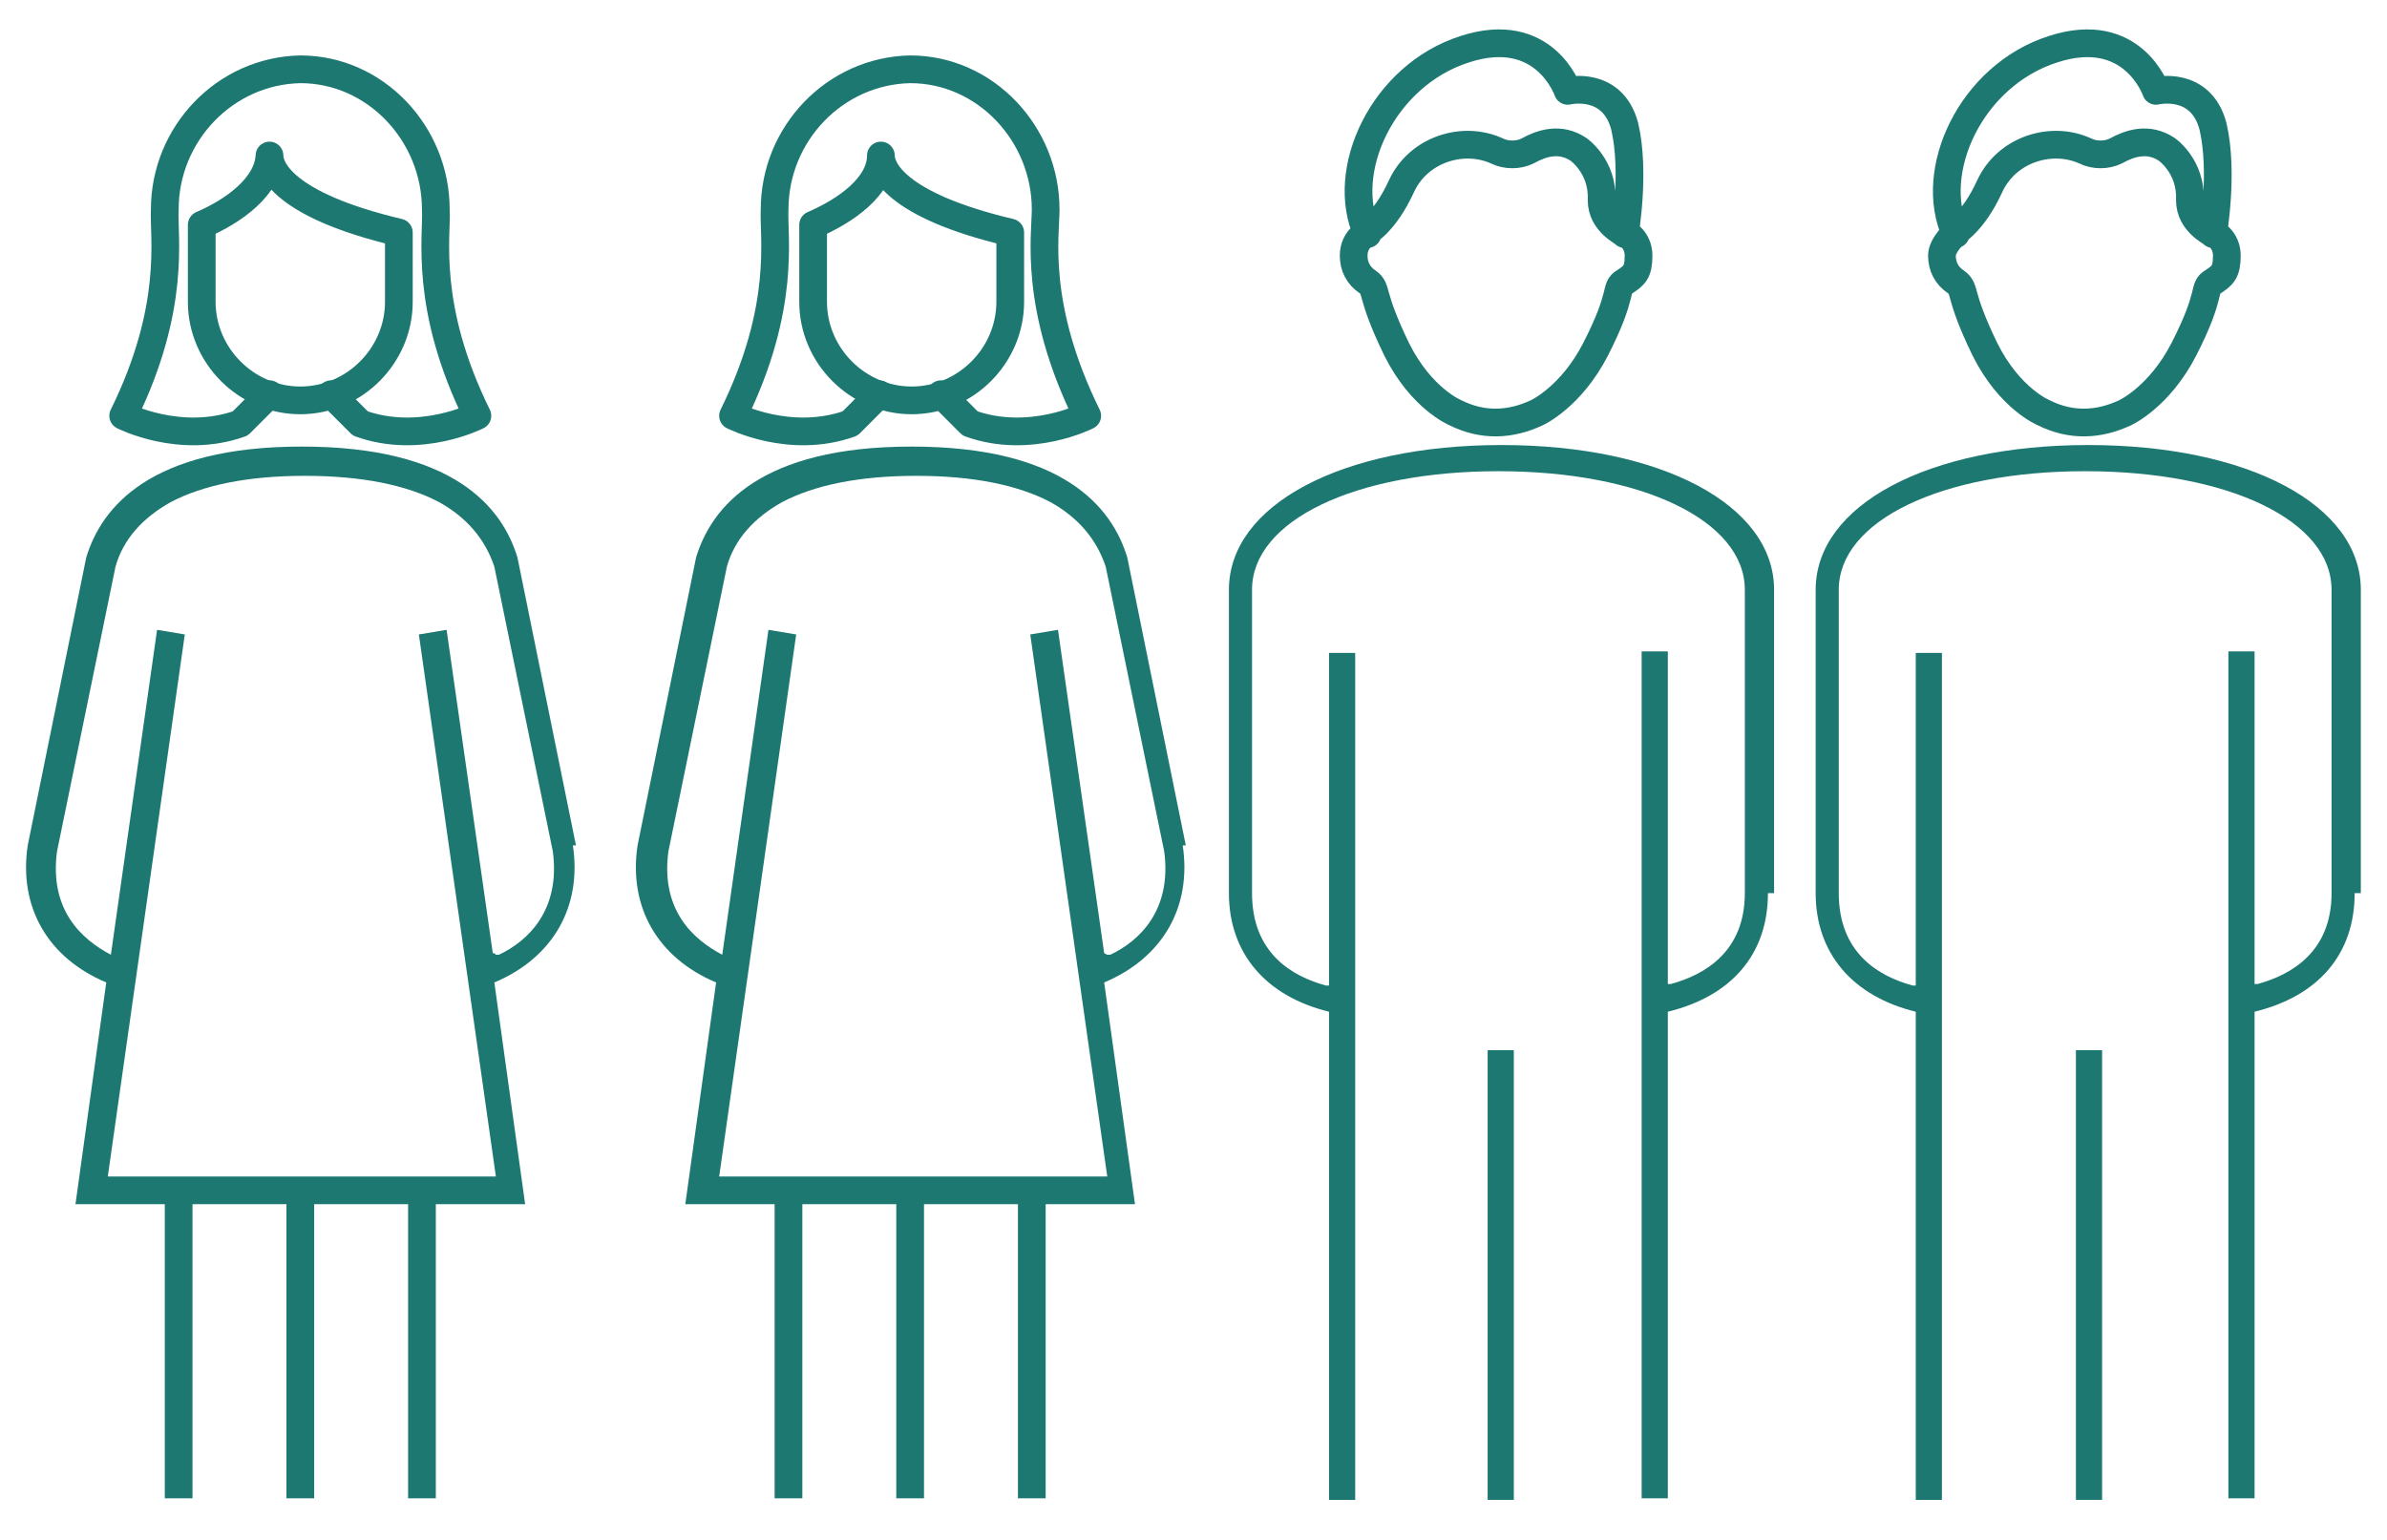 <?xml version="1.0" encoding="UTF-8"?>
<svg id="Layer_1" xmlns="http://www.w3.org/2000/svg" version="1.1" viewBox="0 0 155 100">
  <!-- Generator: Adobe Illustrator 29.5.0, SVG Export Plug-In . SVG Version: 2.1.0 Build 137)  -->
  <defs>
    <style>
      .st0 {
        fill: #1d7872;
      }

      .st1 {
        stroke-width: 1.8px;
      }

      .st1, .st2 {
        fill: none;
        stroke: #1d7872;
        stroke-linecap: round;
        stroke-linejoin: round;
      }

      .st2 {
        stroke-width: 5px;
      }
    </style>
  </defs>
  <g id="LGBT">
    <path class="st0" d="M37.4,54.9h0l-3.8-18.7h0c-1-3.3-4.2-7.2-14-7.2s-13,3.9-14,7.2h0l-3.8,18.7h0c-.6,4,1.3,7.3,5.1,8.9h0l-2,14.4h5.8v19.1h1.8v-19.1h6.1v19.1h1.8v-19.1h6.1v19.1h1.8v-19.1h5.8l-2-14.4h0c3.8-1.6,5.7-4.9,5.1-8.9h.2ZM32.1,61.9h-.1l-3-21-1.8.3,5,35.2H7l5-35.2-1.8-.3-3,21.1h0c-1.9-1-4-2.9-3.5-6.7h0l3.8-18.5c.5-1.8,1.8-3.2,3.6-4.2,2.1-1.1,5-1.7,8.7-1.7s6.6.6,8.7,1.7c1.8,1,3,2.4,3.6,4.2l3.8,18.5c.5,3.8-1.6,5.8-3.5,6.7h-.2Z"/>
    <path class="st0" d="M115.2,58v-19.7c0-5.5-7.3-9.4-17.7-9.4s-17.7,3.9-17.7,9.4v19.7c0,3.9,2.4,6.7,6.5,7.7h0v31.7h1.7v-55h-1.7v21.6h-.2c-2.2-.6-4.8-2.1-4.8-6v-19.7c0-4.5,6.7-7.7,16-7.7s16,3.2,16,7.7v19.7c0,3.8-2.6,5.3-4.8,5.9h-.2v-21.6h-1.7v55h1.7v-31.6h0c4.1-1,6.5-3.7,6.5-7.7h.4Z"/>
    <rect class="st0" x="96.6" y="68.2" width="1.7" height="29.2"/>
    <path class="st1" d="M105.5,15.1s.9.4.9,1.5-.3,1.3-.9,1.7c-.7.4,0,.7-1.9,4.4-1.6,3.1-3.8,4.1-3.8,4.1-1.7.8-3.5.9-5.3,0,0,0-2.2-.9-3.8-4.1-1.8-3.7-1.2-3.9-1.9-4.4-.6-.4-.9-1-.9-1.7,0-1.1.9-1.5.9-1.5"/>
    <path class="st1" d="M88.7,15.1s1.2-.6,2.3-3c1.1-2.4,4-3.3,6.2-2.3.6.3,1.4.3,2,0,.9-.5,2.1-.9,3.3-.1,0,0,1.6,1.1,1.5,3.3,0,1.5,1.5,2.1,1.5,2.2h0s.7-4,0-7c-.8-3-3.7-2.3-3.7-2.3,0,0-1.5-4.4-6.7-2.7-5.3,1.7-8.2,7.9-6.3,12h-.1Z"/>
    <path class="st1" d="M17.5,25.6l-1.9,1.9c-3.9,1.4-7.6-.5-7.6-.5,3.5-7.1,2.6-11.7,2.7-13.4,0-4.9,3.9-9,8.8-9.1,4.9,0,8.8,4.2,8.8,9.1.1,1.7-.8,6.3,2.7,13.4,0,0-3.7,1.9-7.6.5l-1.9-1.9"/>
    <path class="st1" d="M13.1,14.7v4.9c0,3.5,2.9,6.4,6.4,6.4s6.4-2.9,6.4-6.4v-4.5c-7.6-1.8-8.4-4.2-8.4-5-.1,2-2.3,3.6-4.4,4.5h0Z"/>
    <path class="st2" d="M27,30.2"/>
    <path class="st0" d="M77,54.9h0l-3.8-18.7h0c-1-3.3-4.2-7.2-14-7.2s-13,3.9-14,7.2h0l-3.8,18.7h0c-.6,4,1.3,7.3,5.1,8.9h0l-2,14.4h5.8v19.1h1.8v-19.1h6.1v19.1h1.8v-19.1h6.1v19.1h1.8v-19.1h5.8l-2-14.4h0c3.8-1.6,5.7-4.9,5.1-8.9h.2ZM71.7,61.9h0l-3-21-1.8.3,5,35.2h-25.2l5-35.2-1.8-.3-3,21.1h0c-1.9-1-4-2.9-3.5-6.7h0l3.8-18.5c.5-1.8,1.8-3.2,3.6-4.2,2.1-1.1,5-1.7,8.7-1.7s6.6.6,8.7,1.7c1.8,1,3,2.4,3.6,4.2l3.8,18.5c.5,3.8-1.6,5.8-3.5,6.7h-.2Z"/>
    <path class="st0" d="M153.3,58v-19.7c0-5.5-7.3-9.4-17.7-9.4s-17.7,3.9-17.7,9.4v19.7c0,3.9,2.4,6.7,6.5,7.7h0v31.7h1.7v-55h-1.7v21.6h-.2c-2.2-.6-4.8-2.1-4.8-6v-19.7c0-4.5,6.7-7.7,16-7.7s16,3.2,16,7.7v19.7c0,3.8-2.6,5.3-4.8,5.9h-.2v-21.6h-1.7v55h1.7v-31.6h0c4.1-1,6.5-3.7,6.5-7.7h.4Z"/>
    <rect class="st0" x="134.8" y="68.2" width="1.7" height="29.2"/>
    <path class="st1" d="M143.7,15.1s.9.4.9,1.5-.3,1.3-.9,1.7c-.7.4,0,.7-1.9,4.4-1.6,3.1-3.8,4.1-3.8,4.1-1.7.8-3.5.9-5.3,0,0,0-2.2-.9-3.8-4.1-1.8-3.7-1.2-3.9-1.9-4.4-.6-.4-.9-1-.9-1.7s.9-1.5.9-1.5"/>
    <path class="st1" d="M126.9,15.1s1.2-.6,2.3-3c1.1-2.4,4-3.3,6.2-2.3.6.3,1.4.3,2,0,.9-.5,2.1-.9,3.3-.1,0,0,1.6,1.1,1.5,3.3,0,1.5,1.5,2.1,1.5,2.2h0s.7-4,0-7c-.8-3-3.7-2.3-3.7-2.3,0,0-1.5-4.4-6.7-2.7-5.3,1.7-8.2,7.9-6.3,12h0Z"/>
    <path class="st1" d="M57.1,25.6l-1.9,1.9c-3.9,1.4-7.6-.5-7.6-.5,3.5-7.1,2.6-11.7,2.7-13.4,0-4.9,3.9-9,8.8-9.1,4.9,0,8.8,4.2,8.8,9.1,0,1.7-.8,6.3,2.7,13.4,0,0-3.7,1.9-7.6.5l-1.9-1.9"/>
    <path class="st1" d="M52.8,14.7v4.9c0,3.5,2.9,6.4,6.4,6.4s6.4-2.9,6.4-6.4v-4.5c-7.6-1.8-8.4-4.2-8.4-5,0,2-2.3,3.6-4.4,4.5h0Z"/>
    <path class="st2" d="M66.6,30.2"/>
  </g>
</svg>
